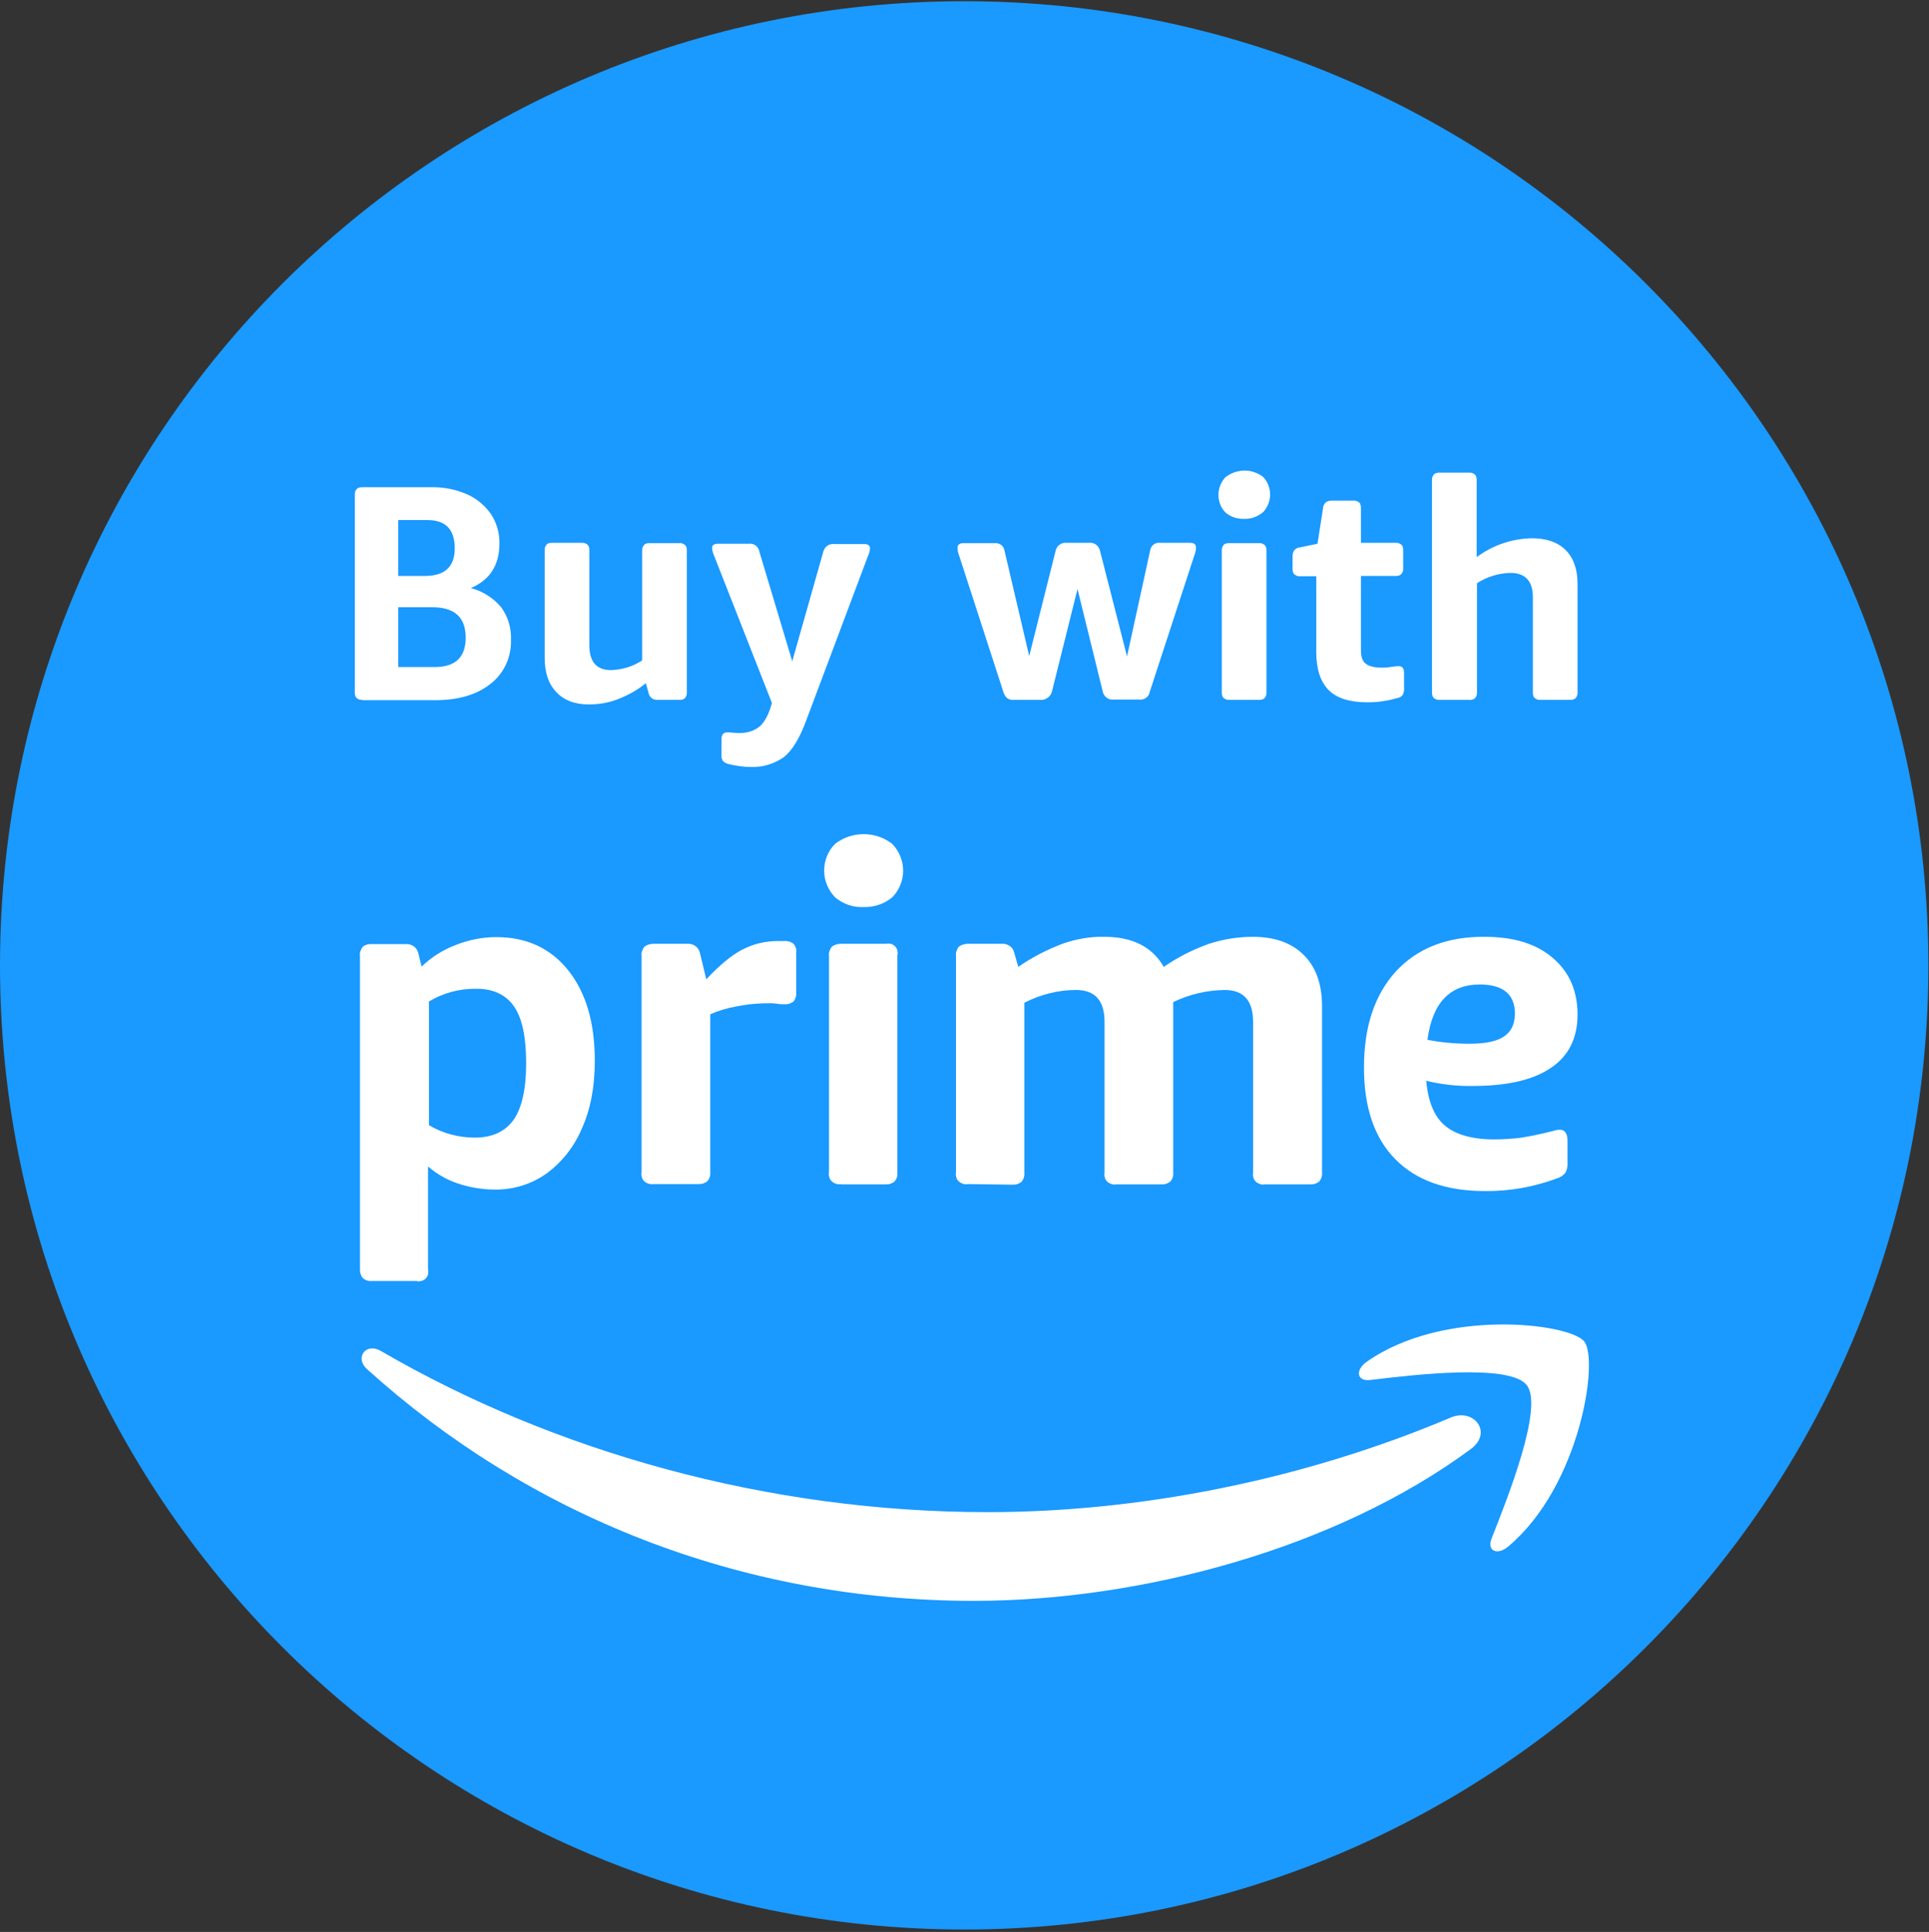 <?xml version="1.0" encoding="utf-8"?>
<!-- Generator: Adobe Illustrator 26.2.1, SVG Export Plug-In . SVG Version: 6.00 Build 0)  -->
<svg version="1.1" id="Layer_1" xmlns="http://www.w3.org/2000/svg" xmlns:xlink="http://www.w3.org/1999/xlink" x="0px" y="0px"
	 viewBox="0 0 635 636" style="enable-background:new 0 0 635 636;" xml:space="preserve">
<rect x="0" y="0" width="635" height="636" fill="#333333" stroke="none"/>
<style type="text/css">
	.st0{fill:#1A99FF;}
	.st1{fill:#FFFFFF;}
	.st2{clip-path:url(#SVGID_00000003063092629824799450000002026316775514151042_);}
	.st3{fill-rule:evenodd;clip-rule:evenodd;fill:#FFFFFF;}
</style>
<path class="st0" d="M317.4,635.2c175.3,0,317.4-142.1,317.4-317.4S492.7,0.4,317.4,0.4S0,142.5,0,317.8S142.1,635.2,317.4,635.2z"
	/>
<path class="st1" d="M122.4,421.7c-1.1,0.1-2.1-0.2-2.9-0.9c-0.4-0.4-0.6-0.9-0.8-1.4c-0.2-0.5-0.2-1.1-0.2-1.6V314.6
	c-0.1-0.5,0-1.1,0.2-1.6c0.2-0.5,0.4-1,0.8-1.4c0.8-0.6,1.9-0.9,2.9-0.8h11.1c1-0.1,2,0.2,2.8,0.8c0.8,0.6,1.3,1.5,1.5,2.6l1,4
	c3.2-3.1,7-5.5,11.2-7.1c4.3-1.7,8.8-2.6,13.4-2.6c10,0,17.9,3.7,23.7,11c5.8,7.3,8.7,17.2,8.7,29.7c0,8.6-1.4,16-4.3,22.4
	c-2.5,5.9-6.5,11-11.7,14.8c-5,3.5-10.9,5.3-17,5.2c-4.1,0-8.2-0.7-12.1-2c-3.6-1.2-6.9-3.1-9.8-5.6v33.9c0.1,0.5,0.1,1.1,0,1.6
	c-0.1,0.5-0.4,1-0.8,1.4c-0.4,0.4-0.9,0.7-1.4,0.8c-0.5,0.1-1.1,0.2-1.6,0L122.4,421.7z M156.3,374.5c5.8,0,10-2,12.8-5.9
	c2.7-3.9,4.1-10.1,4.1-18.6c0-8.6-1.3-14.8-4-18.7c-2.7-3.9-7-5.9-12.8-5.8c-5.3,0-10.6,1.4-15.2,4.2v40.7
	C145.7,373.1,150.9,374.5,156.3,374.5"/>
<path class="st1" d="M215.1,389.8c-0.5,0.1-1.1,0-1.6-0.1c-0.5-0.2-1-0.4-1.4-0.8c-0.4-0.4-0.7-0.8-0.8-1.4
	c-0.2-0.5-0.2-1.1-0.1-1.6v-71.3c-0.1-0.5,0-1.1,0.2-1.6c0.2-0.5,0.4-1,0.8-1.4c0.8-0.6,1.9-0.9,2.9-0.9h11.1c1-0.1,2,0.2,2.8,0.8
	c0.8,0.6,1.3,1.5,1.5,2.6l2,8.3c4.2-4.5,8.1-7.8,11.7-9.7c3.6-1.9,7.6-2.9,11.7-2.9h2.2c1.1-0.1,2.2,0.2,3.1,0.9
	c0.4,0.4,0.6,0.9,0.8,1.4c0.2,0.5,0.2,1.1,0.1,1.6v13c0.1,1-0.2,2.1-0.8,2.9c-0.4,0.4-0.9,0.6-1.4,0.8c-0.5,0.2-1.1,0.2-1.6,0.2
	c-0.7,0-1.7,0-2.8-0.2c-1.1-0.2-2.6-0.1-4.3-0.1c-2.9,0.1-5.8,0.4-8.7,1c-3,0.5-5.9,1.4-8.7,2.6v52c0.1,1.1-0.2,2.1-0.9,2.9
	c-0.4,0.4-0.9,0.6-1.4,0.8c-0.5,0.2-1.1,0.2-1.6,0.2L215.1,389.8z"/>
<path class="st1" d="M284.3,298.6c-3.4,0.2-6.8-1-9.4-3.2c-2.3-2.4-3.6-5.5-3.6-8.8c0-3.3,1.3-6.5,3.6-8.8c2.7-2.1,6-3.2,9.4-3.2
	c3.4,0,6.7,1.1,9.4,3.2c2.3,2.4,3.6,5.5,3.6,8.8c0,3.3-1.3,6.5-3.6,8.8C291.1,297.6,287.7,298.7,284.3,298.6z M276.8,389.8
	c-0.5,0.1-1.1,0.1-1.6-0.1c-0.5-0.2-1-0.4-1.4-0.8c-0.4-0.4-0.7-0.8-0.8-1.4c-0.2-0.5-0.2-1.1-0.1-1.6v-71.3c-0.1-0.5,0-1.1,0.2-1.6
	c0.2-0.5,0.4-1,0.8-1.4c0.8-0.6,1.9-0.9,2.9-0.9h14.8c0.5-0.1,1.1-0.1,1.6,0c0.5,0.1,1,0.4,1.4,0.8c0.4,0.4,0.7,0.9,0.8,1.4
	c0.1,0.5,0.2,1.1,0,1.6V386c0.1,1.1-0.2,2.1-0.9,2.9c-0.4,0.4-0.9,0.6-1.4,0.8c-0.5,0.2-1.1,0.2-1.6,0.2H276.8z"/>
<path class="st1" d="M318.6,389.8c-0.5,0.1-1.1,0.1-1.6-0.1c-0.5-0.2-1-0.4-1.4-0.8s-0.7-0.8-0.8-1.4c-0.2-0.5-0.2-1.1-0.1-1.6
	v-71.3c-0.1-0.5,0-1.1,0.2-1.6c0.2-0.5,0.4-1,0.8-1.4c0.8-0.6,1.9-0.9,2.9-0.9h11.1c1-0.1,2,0.2,2.8,0.8c0.8,0.6,1.3,1.5,1.5,2.6
	l1.2,4.2c4.6-3.2,9.5-5.7,14.8-7.7c4.4-1.5,8.9-2.3,13.5-2.2c9.3,0,15.8,3.3,19.6,9.9c4.6-3.2,9.6-5.7,14.9-7.6
	c4.6-1.5,9.5-2.3,14.4-2.3c7.2,0,12.8,2,16.8,6c4,4,6,9.6,6,16.9V386c0.1,1-0.2,2.1-0.9,2.9c-0.4,0.4-0.9,0.6-1.4,0.8
	c-0.5,0.2-1.1,0.2-1.6,0.2h-14.9c-0.5,0.1-1.1,0.1-1.6-0.1c-0.5-0.2-1-0.4-1.4-0.8s-0.7-0.8-0.8-1.4c-0.2-0.5-0.2-1.1-0.1-1.6v-49.6
	c0-7-3.1-10.5-9.4-10.5c-5.8,0.1-11.6,1.4-16.9,4V386c0.1,1.1-0.2,2.1-0.9,2.9c-0.4,0.4-0.9,0.6-1.4,0.8c-0.5,0.2-1.1,0.2-1.6,0.2
	h-14.8c-0.5,0.1-1.1,0.1-1.6-0.1c-0.5-0.2-1-0.4-1.4-0.8s-0.7-0.8-0.8-1.4c-0.2-0.5-0.2-1.1-0.1-1.6v-49.6c0-7-3.1-10.5-9.4-10.5
	c-5.9,0-11.7,1.5-17,4.2v56c0.1,1-0.2,2.1-0.9,2.9c-0.4,0.4-0.9,0.6-1.4,0.8c-0.5,0.2-1.1,0.2-1.6,0.2L318.6,389.8z"/>
<path class="st1" d="M488.8,392.1c-12.8,0-22.6-3.5-29.5-10.5c-6.9-7-10.3-17.1-10.3-30.2c0-13.4,3.5-23.9,10.5-31.6
	c7-7.6,16.8-11.5,29.2-11.4c9.6,0,17.1,2.3,22.5,7c5.4,4.6,8.1,10.8,8.1,18.6c0,7.7-2.9,13.6-8.7,17.5c-5.8,4-14.4,6-25.8,6
	c-5.2,0.1-10.3-0.5-15.3-1.7c0.6,6.9,2.7,11.9,6.2,14.8s8.9,4.5,16.2,4.5c2.8,0,5.6-0.2,8.4-0.5c3.8-0.6,7.6-1.4,11.4-2.4
	c0.3-0.1,0.6-0.2,0.9-0.2c0.3,0,0.5-0.1,0.8-0.1c1.7,0,2.6,1.2,2.6,3.6v7.1c0.1,1.2-0.1,2.4-0.7,3.5c-0.7,0.8-1.6,1.5-2.7,1.8
	C505.1,390.7,497,392.2,488.8,392.1L488.8,392.1z M483.7,343.6c5.3,0,9.1-0.8,11.4-2.4c2.4-1.6,3.5-4,3.6-7.4
	c0-6.5-3.9-9.7-11.6-9.7c-9.9,0-15.6,6.1-17.2,18.2C474.5,343.2,479.1,343.6,483.7,343.6"/>
<path class="st1" d="M119.3,230.4c-0.3,0-0.7,0-1-0.1c-0.3-0.1-0.6-0.3-0.9-0.5c-0.2-0.2-0.4-0.5-0.5-0.9c-0.1-0.3-0.1-0.7-0.1-1
	v-65c0-0.3,0-0.7,0.1-1c0.1-0.3,0.3-0.6,0.5-0.9c0.2-0.2,0.5-0.4,0.9-0.5c0.3-0.1,0.7-0.1,1-0.1h22.6c4.1-0.1,8.1,0.7,11.8,2.3
	c3.2,1.4,5.9,3.7,7.9,6.5c1.9,2.9,2.9,6.3,2.8,9.8c0,7-3.1,11.9-9.4,14.6c3.9,1,7.3,3.2,9.9,6.2c2.3,3.1,3.5,7,3.3,10.9
	c0.1,2.8-0.5,5.5-1.6,8c-1.2,2.5-2.9,4.7-5.1,6.4c-4.5,3.6-10.6,5.4-18.2,5.4H119.3z M131.1,189.6h8.8c6.5,0,9.8-3,9.8-9.1
	c0-6.2-3-9.3-9-9.3h-9.6V189.6z M131.1,219.6H143c6.9,0,10.3-3.2,10.3-9.7c0-6.7-3.7-10-11-10h-11.2V219.6z"/>
<path class="st1" d="M193.8,231.9c-4.6,0-8.2-1.4-10.7-4.1c-2.6-2.7-3.8-6.5-3.8-11.3v-35.3c0-0.3,0-0.7,0.1-1
	c0.1-0.3,0.3-0.6,0.5-0.9s0.5-0.4,0.9-0.5c0.3-0.1,0.7-0.1,1-0.1h9.7c0.3,0,0.7,0,1,0.1c0.3,0.1,0.6,0.3,0.9,0.5
	c0.2,0.2,0.4,0.5,0.5,0.9c0.1,0.3,0.1,0.7,0.1,1v31.2c0,5.5,2.4,8.2,7.1,8.2c3.7-0.1,7.3-1.2,10.3-3.2v-36.1c0-0.3,0-0.7,0.1-1
	c0.1-0.3,0.3-0.6,0.5-0.9c0.2-0.2,0.5-0.4,0.9-0.5c0.3-0.1,0.7-0.1,1-0.1h9.7c0.3-0.1,0.7,0,1,0.1c0.3,0.1,0.6,0.3,0.9,0.5
	c0.2,0.2,0.4,0.5,0.5,0.9c0.1,0.3,0.1,0.7,0.1,1v46.6c0,0.3,0,0.7-0.1,1c-0.1,0.3-0.3,0.6-0.5,0.9c-0.2,0.2-0.5,0.4-0.9,0.5
	c-0.3,0.1-0.7,0.1-1,0.1h-7.3c-0.7,0-1.3-0.2-1.8-0.6c-0.5-0.4-0.9-1-1-1.7l-0.9-3.2c-2.8,2.3-5.9,4-9.3,5.3
	C200.3,231.4,197,231.9,193.8,231.9z"/>
<path class="st1" d="M247.3,252.5c-2.6,0-5.1-0.4-7.6-1c-0.7-0.2-1.3-0.5-1.8-1.1c-0.4-0.7-0.5-1.5-0.4-2.3v-4.7
	c0-1.5,0.6-2.3,1.9-2.3c0.6,0,1.2,0,1.8,0.1c0.7,0.1,1.4,0.1,2.1,0.1c2.4,0.1,4.7-0.6,6.6-2c1.6-1.3,2.9-3.6,3.9-6.8l0.3-1.1
	l-19-48.4c-0.4-0.8-0.6-1.7-0.7-2.5c0-1,0.6-1.5,1.9-1.5h10.2c0.8-0.1,1.6,0.1,2.3,0.6c0.6,0.5,1.1,1.3,1.2,2.1l10.8,36l10.2-36
	c0.2-0.8,0.6-1.5,1.3-2c0.7-0.5,1.5-0.7,2.3-0.6h9.9c1.3,0,1.9,0.5,1.9,1.5c-0.1,0.9-0.3,1.7-0.7,2.5l-20.5,54.6
	c-2,5.3-4.3,9.2-7.1,11.5C255,251.4,251.2,252.6,247.3,252.5z"/>
<path class="st1" d="M342.4,230.4h-8.6c-0.8,0.1-1.6-0.1-2.3-0.6c-0.6-0.6-1-1.3-1.2-2l-14.6-45c-0.3-0.8-0.5-1.6-0.5-2.4
	c0-1.1,0.7-1.6,2-1.6h10.2c0.8-0.1,1.6,0.2,2.2,0.6c0.6,0.5,1,1.2,1.1,2l8.1,34.6l8.7-34.7c0.2-0.8,0.6-1.5,1.3-2
	c0.7-0.5,1.5-0.7,2.3-0.6h7.4c0.8-0.1,1.6,0.1,2.3,0.6c0.7,0.5,1.1,1.2,1.3,2l8.9,34.8l7.6-34.8c0.1-0.8,0.5-1.5,1.1-2
	c0.6-0.5,1.4-0.7,2.2-0.6h9.8c1.4,0,2,0.5,2,1.6c0,0.8-0.2,1.6-0.5,2.4l-14.7,45c-0.1,0.8-0.6,1.6-1.2,2c-0.7,0.5-1.5,0.7-2.3,0.6
	h-8.6c-0.8,0.1-1.6-0.2-2.2-0.7c-0.6-0.5-1.1-1.2-1.2-2l-8.3-33.7l-8.4,33.7c-0.2,0.8-0.6,1.5-1.3,2
	C344.1,230.3,343.3,230.5,342.4,230.4z"/>
<path class="st1" d="M409.6,170.8c-2.2,0.1-4.5-0.6-6.2-2.1c-1.5-1.5-2.3-3.6-2.3-5.8c0-2.1,0.8-4.2,2.3-5.8
	c1.8-1.4,3.9-2.1,6.2-2.2c2.2,0,4.4,0.7,6.2,2.1c1.5,1.6,2.3,3.6,2.3,5.8c0,2.1-0.8,4.2-2.3,5.8C414,170.1,411.8,170.9,409.6,170.8z
	 M404.7,230.4c-0.3,0-0.7,0-1-0.1c-0.3-0.1-0.6-0.3-0.9-0.5c-0.2-0.2-0.4-0.5-0.5-0.9c-0.1-0.3-0.1-0.7-0.1-1v-46.6
	c0-0.3,0-0.7,0.1-1c0.1-0.3,0.3-0.6,0.5-0.9s0.5-0.4,0.9-0.5c0.3-0.1,0.7-0.1,1-0.1h9.7c0.3,0,0.7,0,1,0.1c0.3,0.1,0.6,0.3,0.9,0.5
	c0.2,0.2,0.4,0.5,0.5,0.9c0.1,0.3,0.1,0.7,0.1,1v46.6c0,0.3,0,0.7-0.1,1c-0.1,0.3-0.3,0.6-0.5,0.9c-0.2,0.2-0.5,0.4-0.9,0.5
	c-0.3,0.1-0.7,0.1-1,0.1H404.7z"/>
<path class="st1" d="M450.1,231.2c-5.7,0-10-1.3-12.7-4s-4.1-6.9-4.1-12.5v-25H428c-0.3,0-0.7,0-1-0.1c-0.3-0.1-0.6-0.3-0.9-0.5
	c-0.2-0.2-0.4-0.5-0.5-0.9c-0.1-0.3-0.1-0.7-0.1-1V183c0-0.7,0.2-1.4,0.6-1.9c0.5-0.5,1.1-0.9,1.8-0.9l5.8-1.2l1.8-11.5
	c0-0.8,0.3-1.5,0.9-2.1c0.6-0.4,1.2-0.6,1.9-0.6h7.2c0.3,0,0.7,0,1,0.1c0.3,0.1,0.6,0.3,0.9,0.5s0.4,0.5,0.5,0.9
	c0.1,0.3,0.1,0.7,0.1,1v11.4h11.4c0.3,0,0.7,0,1,0.1c0.3,0.1,0.6,0.3,0.9,0.5s0.4,0.5,0.5,0.9c0.1,0.3,0.1,0.7,0.1,1v5.9
	c0,0.3,0,0.7-0.1,1c-0.1,0.3-0.3,0.6-0.5,0.9c-0.2,0.2-0.5,0.4-0.9,0.5c-0.3,0.1-0.7,0.1-1,0.1H448V214c0,2.2,0.5,3.7,1.6,4.5
	c1.1,0.9,2.9,1.3,5.5,1.3c1,0,2.1-0.1,3.1-0.3c0.8-0.1,1.5-0.2,2.3-0.2c1.1,0,1.7,0.7,1.7,2.2v4.9c0.1,0.8-0.1,1.6-0.4,2.3
	c-0.4,0.6-1.1,1-1.8,1.1c-1.5,0.4-3,0.8-4.6,1C453.7,231.1,451.9,231.2,450.1,231.2z"/>
<path class="st1" d="M483.6,230.4h-9.7c-0.3,0-0.7,0-1-0.1c-0.3-0.1-0.6-0.3-0.9-0.5c-0.2-0.2-0.4-0.5-0.5-0.9
	c-0.1-0.3-0.1-0.7-0.1-1v-69.8c0-0.3,0-0.7,0.1-1c0.1-0.3,0.3-0.6,0.5-0.9c0.2-0.2,0.5-0.4,0.9-0.5c0.3-0.1,0.7-0.1,1-0.1h9.7
	c0.3,0,0.7,0,1,0.1c0.3,0.1,0.6,0.3,0.9,0.5c0.2,0.2,0.4,0.5,0.5,0.9c0.1,0.3,0.1,0.7,0.1,1v25.3c5.3-3.9,11.6-6.1,18.2-6.2
	c4.8,0,8.5,1.3,11.1,3.9s3.9,6.3,3.9,11.1v35.7c0,0.3,0,0.7-0.1,1c-0.1,0.3-0.3,0.6-0.5,0.9c-0.2,0.2-0.5,0.4-0.9,0.5
	c-0.3,0.1-0.7,0.1-1,0.1h-9.7c-0.3,0-0.7,0-1-0.1c-0.3-0.1-0.6-0.3-0.9-0.5c-0.2-0.2-0.4-0.5-0.5-0.9c-0.1-0.3-0.1-0.7-0.1-1v-31.3
	c0-5.3-2.5-8-7.4-8c-3.9,0.1-7.8,1.3-11,3.4v35.9c0,0.3,0,0.7-0.1,1c-0.1,0.3-0.3,0.6-0.5,0.9c-0.2,0.2-0.5,0.4-0.9,0.5
	C484.3,230.4,483.9,230.5,483.6,230.4z"/>
<g>
	<defs>
		<rect id="SVGID_1_" x="119" y="274" width="404" height="253"/>
	</defs>
	<clipPath id="SVGID_00000172432962371812135820000017397206714766633640_">
		<use xlink:href="#SVGID_1_"  style="overflow:visible;"/>
	</clipPath>
	<g style="clip-path:url(#SVGID_00000172432962371812135820000017397206714766633640_);">
		<path class="st3" d="M484.2,477c-44.2,32.7-108.4,50-163.6,50c-77.4,0-147.1-28.6-199.8-76.3c-4.1-3.7-0.4-8.8,4.5-6
			c56.9,33.1,127.2,53.1,199.9,53.1c49,0,102.9-10.2,152.5-31.2C485.2,463.5,491.5,471.6,484.2,477z"/>
		<path class="st3" d="M502.6,456c-5.6-7.2-37.4-3.4-51.6-1.7c-4.3,0.5-5-3.2-1.1-6c25.3-17.8,66.8-12.7,71.6-6.7
			c4.9,6-1.3,47.6-25,67.5c-3.7,3.1-7.1,1.4-5.5-2.6C496.3,493.1,508.2,463.2,502.6,456L502.6,456z"/>
	</g>
</g>
</svg>
